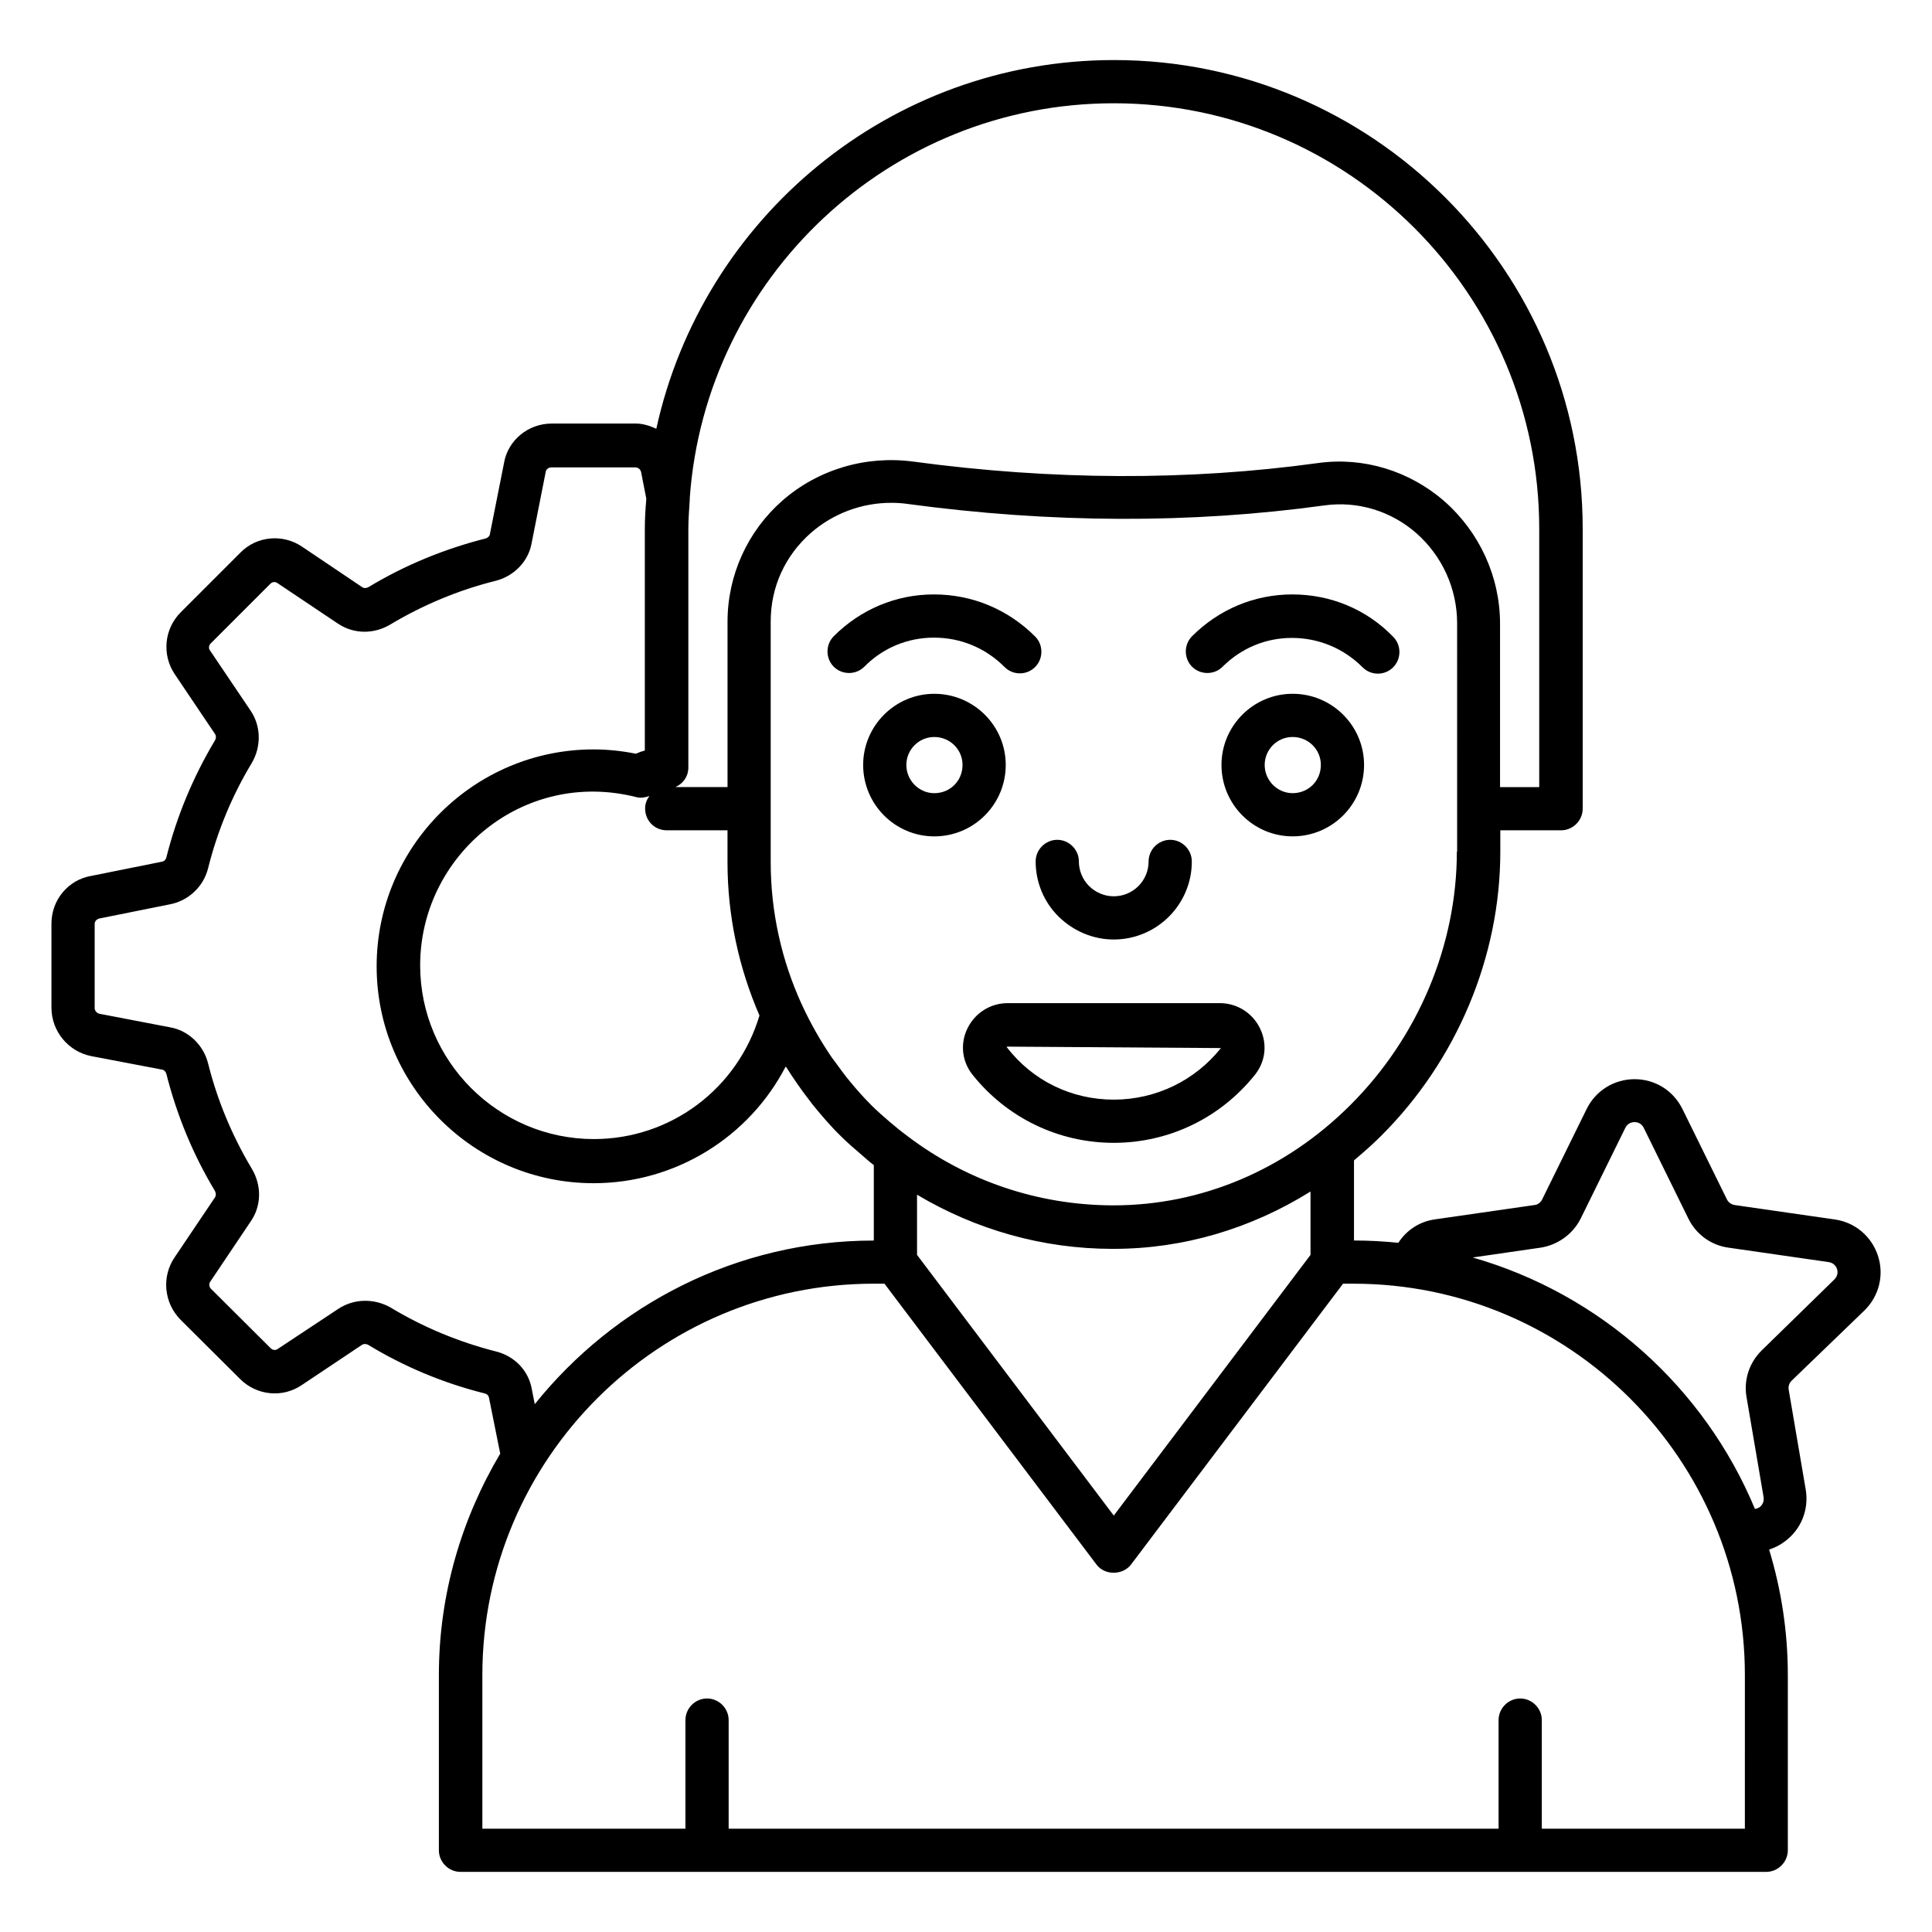 <?xml version="1.0" encoding="UTF-8"?>
<!-- Uploaded to: SVG Find, www.svgrepo.com, Generator: SVG Find Mixer Tools -->
<svg fill="#000000" width="800px" height="800px" version="1.1" viewBox="144 144 512 512" xmlns="http://www.w3.org/2000/svg">
 <g>
  <path d="m467.25 409.84h-56.184c-4.582 0-8.703 2.594-10.688 6.719-1.984 4.047-1.449 8.777 1.375 12.289 9.16 11.449 22.824 18.016 37.402 18.016s28.242-6.566 37.402-18.016c2.824-3.512 3.359-8.168 1.375-12.289-1.98-4.121-6.106-6.719-10.684-6.719zm-28.09 25.574c-11.145 0-21.527-4.961-28.398-13.969 0.078-0.078 0.152-0.078 0.23-0.078l56.562 0.383c-6.871 8.625-17.25 13.664-28.395 13.664z"/>
  <path d="m391.52 312.98c7.098 0 13.664 2.75 18.703 7.785 1.145 1.145 2.594 1.68 4.047 1.68 1.449 0 2.902-0.535 4.047-1.68 2.215-2.215 2.215-5.879 0-8.09-7.176-7.176-16.641-11.145-26.793-11.145h-0.078c-10 0-19.391 3.969-26.488 11.07-2.215 2.215-2.215 5.879 0 8.09 2.215 2.215 5.879 2.215 8.09 0 4.965-5.039 11.527-7.711 18.473-7.711z"/>
  <path d="m486.48 301.53c-10.078 0-19.465 3.969-26.566 11.07-2.215 2.215-2.215 5.879 0 8.09 2.215 2.215 5.879 2.215 8.09 0 4.887-4.887 11.375-7.633 18.32-7.633h0.078c7.023 0 13.664 2.75 18.703 7.785 1.145 1.145 2.594 1.68 4.047 1.68 1.449 0 2.902-0.535 4.047-1.68 2.215-2.215 2.215-5.879 0-8.09-7.098-7.332-16.641-11.223-26.719-11.223z"/>
  <path d="m486.56 327.86c-10.383 0-18.855 8.473-18.855 18.855 0 10.457 8.473 18.93 18.855 18.93 10.457 0 18.93-8.473 18.93-18.93 0-10.383-8.473-18.855-18.93-18.855zm0 26.336c-4.047 0-7.406-3.359-7.406-7.481 0-4.047 3.281-7.406 7.406-7.406 4.121 0 7.481 3.281 7.481 7.406 0 4.195-3.281 7.481-7.481 7.481z"/>
  <path d="m424.5 386.87c3.969 3.894 9.16 6.106 14.656 6.106 11.375 0 20.688-9.238 20.688-20.688 0-3.129-2.594-5.727-5.727-5.727-3.129 0-5.727 2.594-5.727 5.727 0 5.113-4.121 9.238-9.238 9.238-2.441 0-4.809-0.992-6.566-2.75-1.68-1.68-2.672-4.047-2.672-6.488 0-3.129-2.594-5.727-5.727-5.727-3.129 0-5.727 2.594-5.727 5.727 0.008 5.5 2.144 10.691 6.039 14.582z"/>
  <path d="m410.53 346.72c0-10.383-8.473-18.855-18.93-18.855-10.383 0-18.855 8.473-18.855 18.855 0 10.457 8.473 18.93 18.855 18.93 10.457 0 18.93-8.473 18.93-18.93zm-18.93 7.481c-4.047 0-7.406-3.359-7.406-7.481 0-4.047 3.281-7.406 7.406-7.406 4.121 0 7.481 3.281 7.481 7.406 0 4.195-3.281 7.481-7.481 7.481z"/>
  <path d="m638.09 491.29c3.894-3.816 5.266-9.391 3.586-14.504-1.68-5.113-6.031-8.855-11.449-9.617l-26.488-3.816c-0.918-0.152-1.68-0.688-2.062-1.449l-11.832-24.047c-2.441-4.887-7.25-7.863-12.672-7.863-5.418 0-10.305 3.055-12.672 7.863l-11.832 24.047c-0.383 0.762-1.145 1.375-2.062 1.449l-26.488 3.816c-4.047 0.609-7.406 2.902-9.543 6.184-3.816-0.383-7.785-0.609-11.754-0.609v-21.223c2.441-2.062 4.887-4.199 7.176-6.488 20.074-20 31.602-47.48 31.602-75.344v-5.648h16.105c3.129 0 5.727-2.594 5.727-5.727v-74.199c0-68.473-55.723-124.2-124.2-124.2-59.387 0-109.08 41.906-121.3 97.707-1.68-0.762-3.512-1.375-5.418-1.375h-22.289c-6.336 0-11.68 4.504-12.672 10.535l-3.742 18.855c-0.078 0.457-0.535 0.918-1.145 1.07-10.84 2.75-21.297 7.023-30.914 12.824-0.609 0.383-1.297 0.383-1.754 0.078l-15.879-10.688c-5.113-3.512-12.062-2.902-16.41 1.527l-15.801 15.801c-4.426 4.426-5.039 11.297-1.602 16.41l10.688 15.879c0.305 0.457 0.305 1.145-0.078 1.754-5.727 9.617-10.078 20-12.824 30.914-0.152 0.609-0.609 1.07-1.145 1.145l-18.625 3.742c-6.184 0.996-10.688 6.34-10.688 12.676v22.289c0 6.184 4.426 11.602 10.535 12.824l18.852 3.59c0.457 0.078 0.918 0.535 1.07 1.145 2.75 10.84 7.023 21.297 12.824 30.914 0.078 0.152 0.535 0.992 0.078 1.754l-10.688 15.879c-3.512 5.113-2.902 12.062 1.527 16.566l15.801 15.727c4.426 4.426 11.297 5.039 16.336 1.602l15.879-10.609c0.535-0.383 1.223-0.305 1.68-0.078 9.543 5.801 19.922 10.152 30.914 12.902 0.305 0.078 0.992 0.305 1.145 1.145l2.977 14.809c-10.23 17.25-16.258 37.25-16.258 58.703v46.41c0 3.129 2.594 5.727 5.727 5.727h346.03c3.129 0 5.727-2.594 5.727-5.727v-46.41c0-11.602-1.754-22.746-4.961-33.281 1.449-0.457 2.824-1.145 4.047-2.062 4.426-3.207 6.566-8.473 5.648-13.895l-4.504-26.41c-0.152-0.918 0.152-1.754 0.762-2.367zm-146.79-14.73-52.137 69.082-52.137-69.082v-15.953c15.496 9.238 33.281 14.352 51.754 14.352h0.305c18.551 0 36.41-5.344 52.215-15.191zm38.781-106.87c0 24.809-10.305 49.312-28.242 67.176-17.176 17.176-39.465 26.566-62.746 26.566h-0.305c-19.77-0.078-38.551-6.488-54.047-18.168-1.754-1.297-3.359-2.594-4.887-3.894-1.68-1.449-3.359-2.902-4.961-4.504-1.984-1.984-3.816-4.047-5.574-6.184-1.375-1.602-2.594-3.359-3.894-5.113-0.305-0.383-0.609-0.84-0.918-1.223-2.977-4.352-5.648-9.008-7.938-13.969 0-0.078-0.078-0.078-0.078-0.152-5.344-11.68-8.246-24.504-8.246-37.785v-63.738c0-9.16 3.816-17.48 10.688-23.512 5.879-5.113 13.434-7.938 21.223-7.938 1.449 0 2.902 0.078 4.426 0.305 37.863 5.113 74.961 5.266 110.38 0.383 8.777-1.223 17.633 1.449 24.352 7.328 6.871 6.031 10.84 14.734 10.84 23.895l0.004 60.527zm-209.39-5.652h16.105v8.473c0 14.199 2.977 27.938 8.473 40.609-5.801 19.391-23.512 32.746-43.891 32.746-25.344 0-46.031-20.688-46.031-46.031 0-29.082 27.25-52.215 57.328-44.578 1.145 0.305 2.289 0.078 3.434-0.305-0.688 0.918-1.145 1.984-1.145 3.281 0 3.289 2.519 5.805 5.727 5.805zm118.47-192.67c62.211 0 112.75 50.609 112.75 112.75v68.473h-10.383v-43.281c0-12.441-5.418-24.273-14.809-32.52-9.238-8.016-21.375-11.754-33.434-10.078-34.352 4.734-70.457 4.582-107.25-0.383-12.594-1.68-25.191 2.062-34.656 10.305-9.238 8.09-14.578 19.77-14.578 32.137v43.816h-13.816c2.062-0.918 3.434-2.824 3.434-5.191v-63.281c0-2.672 0.23-5.266 0.383-7.863v-0.305-0.078c4.195-58.238 52.898-104.5 112.36-104.5zm-154.2 340.91c-0.84-5.039-4.582-8.93-9.617-10.152-9.848-2.519-19.238-6.414-27.938-11.68-4.426-2.441-9.695-2.289-13.816 0.457l-16.031 10.613c-0.535 0.383-1.297 0.305-1.832-0.23l-15.801-15.727c-0.535-0.535-0.609-1.375-0.152-1.984l10.609-15.801c2.902-4.121 3.055-9.543 0.305-14.121-5.191-8.703-9.082-18.016-11.527-27.785-1.219-4.961-5.266-8.777-10.074-9.617l-18.703-3.586c-0.762-0.152-1.297-0.84-1.297-1.527v-22.289c0-0.688 0.535-1.297 1.297-1.449l18.625-3.742c4.887-0.918 8.93-4.656 10.152-9.617 2.441-9.77 6.336-19.16 11.527-27.785 2.594-4.352 2.519-9.848-0.305-13.969l-10.762-15.953c-0.383-0.535-0.305-1.297 0.23-1.832l15.801-15.801c0.535-0.535 1.297-0.609 1.91-0.152l15.953 10.688c4.199 2.824 9.543 2.902 13.969 0.23 8.703-5.191 18.016-9.082 27.785-11.527 4.961-1.223 8.777-5.191 9.617-10l3.742-18.93c0.078-0.609 0.762-1.145 1.449-1.145h22.289c0.762 0 1.375 0.535 1.527 1.223l1.375 7.023v0.23c-0.23 2.594-0.383 5.266-0.383 7.938v58.625c-0.918 0.23-1.68 0.535-2.367 0.84-3.742-0.762-7.559-1.145-11.223-1.145-31.68 0-57.48 25.801-57.48 57.48 0 31.68 25.801 57.48 57.48 57.48 21.754 0 41.223-12.215 50.914-30.914 0 0.078 0.078 0.078 0.152 0.152 1.832 2.902 3.816 5.801 5.953 8.551 0.305 0.383 0.609 0.84 0.918 1.223 2.367 2.902 4.809 5.801 7.559 8.473 1.68 1.68 3.512 3.281 5.496 4.961 1.07 0.918 2.137 1.91 3.281 2.75v20c-36.336 0-68.703 17.023-89.848 43.359zm321.45 116.34h-53.816v-28.777c0-3.129-2.594-5.727-5.727-5.727-3.129 0-5.727 2.594-5.727 5.727v28.777h-204.04v-28.777c0-3.129-2.594-5.727-5.727-5.727-3.129 0-5.727 2.594-5.727 5.727v28.777h-53.816v-40.688c0-57.25 46.562-103.74 103.74-103.74h2.824l56.184 74.426c2.137 2.902 6.945 2.902 9.16 0l56.184-74.426h2.75c57.25 0 103.74 46.562 103.74 103.74zm4.504-126.79c-3.359 3.281-4.887 7.938-4.047 12.52l4.504 26.41c0.23 1.527-0.688 2.367-1.07 2.672-0.23 0.152-0.688 0.383-1.223 0.457-13.359-32.137-40.914-56.945-74.809-66.641l17.938-2.594c4.582-0.688 8.625-3.586 10.688-7.711l11.832-24.047c0.688-1.375 1.91-1.527 2.441-1.527 0.535 0 1.754 0.152 2.441 1.527l11.832 24.047c2.062 4.199 6.031 7.098 10.688 7.711l26.488 3.816c1.527 0.23 2.062 1.375 2.215 1.832s0.383 1.68-0.688 2.75z"/>
 </g>
</svg>